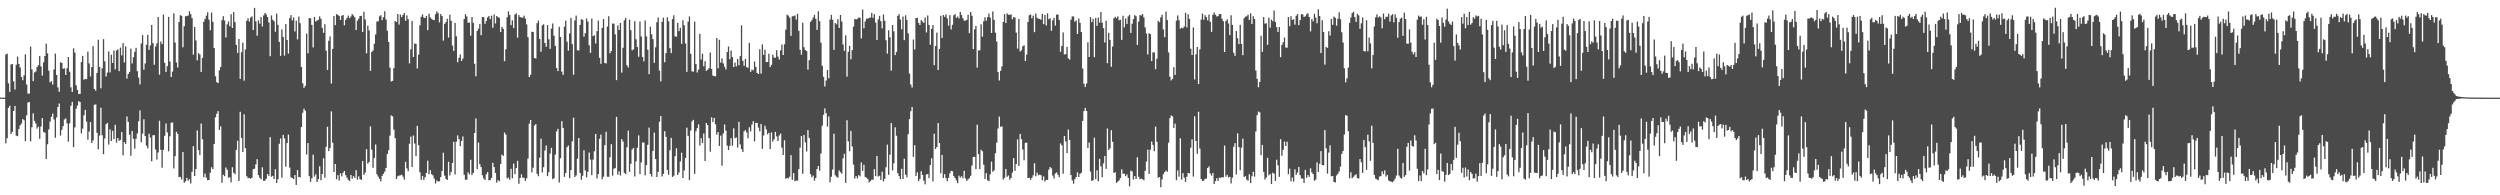 <?xml version="1.0" encoding="UTF-8"?>
<svg xmlns="http://www.w3.org/2000/svg" width="1920" height="150">
  <path d="M0 74.890h1v1.000H0zM1 74.995h1v1.000H1zM2 74.996h1v1.000H2zM3 74.995h1v1.000H3zM4 41.853h1v68.227H4zM5 41.230h1v64.967H5zM6 64.002h1v18.777H6zM7 70.565h1v10.633H7zM8 49.523h1v53.409H8zM9 49.147h1v52.117H9zM10 62.494h1v22.737H10zM11 68.751h1v12.586H11zM12 49.721h1v54.451H12zM13 43.432h1v61.177H13zM14 49.117h1v49.964H14zM15 51.753h1v44.515H15zM16 59.141h1v35.750H16zM17 61.587h1v29.877H17zM18 57.869h1v34.474H18zM19 41.663h1v66.746H19zM20 64.856h1v23.740H20zM21 71.835h1v6.841H21zM22 71.873h1v6.503H22zM23 35.767h1v72.841H23zM24 53.357h1v44.360H24zM25 62.318h1v24.782H25zM26 55.597h1v37.243H26zM27 54.887h1v40.004H27zM28 51.432h1v47.336H28zM29 50.022h1v47.299H29zM30 42.974h1v63.625H30zM31 51.001h1v46.153H31zM32 58.064h1v32.616H32zM33 47.887h1v53.459H33zM34 43.033h1v58.834H34zM35 33.508h1v88.603H35zM36 40.990h1v69.822H36zM37 54.225h1v45.193H37zM38 63.166h1v30.185H38zM39 62.374h1v27.443H39zM40 64.909h1v22.263H40zM41 53.301h1v38.480H41zM42 41.147h1v64.635H42zM43 57.529h1v32.629H43zM44 67.188h1v14.992H44zM45 70.524h1v9.015H45zM46 47.860h1v56.264H46zM47 48.271h1v51.398H47zM48 52.789h1v44.103H48zM49 52.448h1v39.287H49zM50 57.580h1v33.349H50zM51 52.424h1v42.282H51zM52 43.774h1v65.007H52zM53 55.102h1v39.645H53zM54 67.058h1v14.129H54zM55 70.618h1v7.596H55zM56 37.143h1v75.840H56zM57 40.342h1v57.520H57zM58 65.505h1v18.018H58zM59 69.024h1v12.022H59zM60 72.242h1v5.409H60zM61 72.057h1v6.345H61zM62 47.684h1v54.703H62zM63 42.902h1v55.891H63zM64 61.260h1v27.311H64zM65 60.617h1v23.764H65zM66 60.767h1v32.640H66zM67 39.661h1v67.601H67zM68 48.715h1v52.282H68zM69 58.688h1v35.073H69zM70 51.451h1v58.376H70zM71 35.478h1v72.368H71zM72 68.317h1v12.147H72zM73 69.664h1v10.539H73zM74 56.015h1v45.961H74zM75 30.509h1v84.222H75zM76 51.455h1v52.638H76zM77 67.816h1v14.937H77zM78 52.460h1v51.441H78zM79 30.067h1v88.342H79zM80 47.086h1v59.242H80zM81 58.718h1v36.642H81zM82 55.726h1v38.649H82zM83 39.508h1v71.527H83zM84 55.618h1v43.755H84zM85 42.017h1v66.271H85zM86 48.313h1v52.136H86zM87 38.863h1v67.997H87zM88 53.265h1v42.645H88zM89 38.762h1v70.735H89zM90 37.907h1v68.120H90zM91 54.619h1v53.504H91zM92 36.549h1v70.867H92zM93 42.571h1v58.790H93zM94 33.145h1v86.198H94zM95 47.917h1v61.264H95zM96 35.663h1v74.834H96zM97 60.333h1v29.103H97zM98 56.823h1v36.751H98zM99 55.176h1v48.309H99zM100 37.303h1v82.310H100zM101 48.726h1v51.942H101zM102 43.960h1v62.656H102zM103 39.820h1v74.372H103zM104 36.714h1v69.843H104zM105 54.695h1v47.824H105zM106 59.596h1v33.606H106zM107 64.816h1v19.969H107zM108 33.442h1v75.814H108zM109 26.973h1v75.632H109zM110 53.528h1v38.056H110zM111 48.750h1v55.684H111zM112 34.384h1v77.478H112zM113 26.788h1v87.173H113zM114 38.342h1v64.306H114zM115 34.854h1v70.764H115zM116 19.145h1v104.741H116zM117 33.142h1v70.753H117zM118 49.736h1v54.063H118zM119 35.727h1v79.089H119zM120 33.322h1v89.242H120zM121 13.069h1v104.019H121zM122 57.350h1v35.386H122zM123 31.883h1v83.186H123zM124 33.883h1v94.927H124zM125 11.234h1v103.849H125zM126 48.280h1v56.022H126zM127 55.323h1v39.496H127zM128 50.863h1v50.884H128zM129 12.946h1v103.295H129zM130 47.203h1v57.462H130zM131 59.206h1v35.046H131zM132 54.991h1v39.018H132zM133 10.249h1v119.143H133zM134 32.679h1v87.294H134zM135 47.976h1v53.191H135zM136 51.823h1v50.914H136zM137 16.895h1v119.168H137zM138 11.650h1v124.176H138zM139 12.148h1v125.621H139zM140 36.287h1v80.505H140zM141 20.155h1v120.198H141zM142 12.430h1v126.828H142zM143 12.385h1v124.221H143zM144 11.932h1v126.757H144zM145 8.599h1v129.021H145zM146 10.920h1v129.987H146zM147 13.913h1v118.050H147zM148 41.929h1v70.358H148zM149 20.760h1v114.467H149zM150 31.058h1v98.788H150zM151 46.334h1v53.877H151zM152 40.741h1v74.548H152zM153 41.901h1v77.210H153zM154 55.234h1v39.658H154zM155 44.461h1v62.512H155zM156 16.735h1v119.341H156zM157 14.476h1v118.871H157zM158 11.990h1v124.500H158zM159 9.427h1v128.955H159zM160 15.128h1v123.098H160zM161 23.247h1v109.415H161zM162 9.637h1v118.811H162zM163 16.807h1v113.099H163zM164 36.799h1v73.860H164zM165 58.591h1v31.537H165zM166 63.139h1v24.200H166zM167 63.788h1v21.538H167zM168 53.950h1v45.907H168zM169 51.406h1v45.663H169zM170 15.491h1v124.899H170zM171 12.421h1v121.836H171zM172 15.699h1v119.641H172zM173 28.763h1v99.922H173zM174 18.719h1v111.667H174zM175 16.462h1v120.000H175zM176 20.153h1v116.062H176zM177 10.924h1v129.101H177zM178 21.479h1v106.965H178zM179 9.237h1v123.452H179zM180 17.013h1v116.753H180zM181 34.490h1v80.601H181zM182 40.678h1v67.393H182zM183 29.881h1v109.126H183zM184 60.563h1v25.308H184zM185 40.110h1v65.826H185zM186 32.718h1v84.001H186zM187 61.973h1v25.851H187zM188 37.979h1v75.817H188zM189 15.980h1v119.343H189zM190 14.039h1v122.756H190zM191 16.531h1v120.166H191zM192 13.465h1v123.873H192zM193 12.604h1v123.874H193zM194 23.018h1v106.923H194zM195 6.029h1v123.525H195zM196 16.376h1v109.822H196zM197 27.450h1v94.801H197zM198 15.605h1v118.930H198zM199 18.108h1v118.452H199zM200 13.111h1v124.634H200zM201 20.336h1v108.177H201zM202 11.839h1v127.091H202zM203 9.980h1v128.805H203zM204 11.075h1v126.211H204zM205 13.085h1v120.540H205zM206 17.270h1v117.724H206zM207 43.179h1v62.115H207zM208 11.805h1v123.909H208zM209 15.149h1v119.844H209zM210 16.313h1v121.199H210zM211 24.371h1v105.575H211zM212 10.468h1v130.085H212zM213 19.093h1v118.541H213zM214 32.182h1v78.274H214zM215 42.914h1v63.476H215zM216 22.577h1v113.904H216zM217 28.398h1v75.199H217zM218 42.728h1v63.623H218zM219 18.465h1v109.531H219zM220 30.681h1v79.265H220zM221 41.157h1v62.227H221zM222 13.930h1v114.783H222zM223 11.552h1v124.641H223zM224 15.676h1v121.005H224zM225 13.354h1v124.157H225zM226 24.171h1v110.282H226zM227 15.887h1v126.165H227zM228 30.271h1v100.340H228zM229 12.731h1v123.229H229zM230 17.838h1v118.373H230zM231 51.381h1v46.214H231zM232 63.924h1v22.660H232zM233 67.488h1v16.024H233zM234 65.969h1v19.083H234zM235 25.821h1v92.833H235zM236 40.889h1v68.987H236zM237 13.813h1v121.479H237zM238 14.152h1v125.511H238zM239 19.104h1v117.837H239zM240 36.461h1v82.328H240zM241 13.011h1v122.617H241zM242 16.508h1v117.403H242zM243 15.789h1v123.922H243zM244 15.186h1v122.372H244zM245 12.592h1v115.109H245zM246 14.434h1v124.021H246zM247 21.394h1v112.283H247zM248 25.209h1v96.348H248zM249 18.660h1v117.858H249zM250 38.929h1v73.793H250zM251 53.684h1v43.698H251zM252 31.290h1v84.757H252zM253 28.016h1v85.677H253zM254 64.132h1v21.474H254zM255 37.525h1v72.090H255zM256 12.341h1v119.803H256zM257 19.292h1v106.657H257zM258 10.853h1v126.769H258zM259 11.410h1v123.134H259zM260 12.245h1v126.443H260zM261 15.303h1v117.821H261zM262 12.112h1v123.356H262zM263 11.504h1v121.138H263zM264 19.421h1v111.864H264zM265 15.259h1v119.274H265zM266 13.720h1v122.731H266zM267 11.992h1v126.093H267zM268 13.953h1v125.079H268zM269 12.658h1v121.677H269zM270 10.796h1v126.463H270zM271 11.902h1v123.359H271zM272 13.383h1v123.218H272zM273 23.087h1v107.615H273zM274 15.838h1v122.154H274zM275 14.370h1v121.110H275zM276 12.301h1v125.336H276zM277 12.156h1v126.023H277zM278 24.532h1v99.175H278zM279 9.059h1v125.198H279zM280 14.895h1v117.732H280zM281 40.980h1v73.556H281zM282 19.763h1v105.906H282zM283 23.369h1v101.000H283zM284 54.368h1v42.685H284zM285 39.871h1v75.046H285zM286 38.822h1v90.046H286zM287 33.564h1v87.749H287zM288 26.461h1v84.565H288zM289 16.472h1v117.412H289zM290 16.377h1v119.319H290zM291 12.551h1v124.796H291zM292 11.679h1v127.621H292zM293 15.478h1v119.598H293zM294 13.152h1v120.320H294zM295 8.656h1v123.109H295zM296 15.006h1v113.983H296zM297 23.616h1v94.629H297zM298 32.206h1v83.131H298zM299 51.977h1v52.166H299zM300 62.557h1v26.089H300zM301 62.101h1v27.253H301zM302 52.353h1v47.158H302zM303 16.140h1v89.994H303zM304 16.882h1v120.665H304zM305 10.762h1v124.601H305zM306 18.880h1v115.979H306zM307 11.147h1v123.499H307zM308 13.155h1v121.005H308zM309 11.463h1v124.169H309zM310 10.051h1v127.904H310zM311 16.029h1v108.256H311zM312 11.829h1v117.480H312zM313 14.776h1v116.684H313zM314 48.617h1v61.772H314zM315 37.879h1v67.053H315zM316 16.136h1v112.237H316zM317 43.758h1v60.336H317zM318 33.388h1v76.841H318zM319 33.690h1v86.238H319zM320 52.586h1v44.042H320zM321 41.998h1v69.460H321zM322 19.429h1v112.855H322zM323 12.921h1v125.104H323zM324 11.054h1v124.040H324zM325 13.465h1v124.729H325zM326 13.882h1v122.144H326zM327 12.225h1v120.639H327zM328 23.151h1v100.240H328zM329 10.531h1v123.310H329zM330 13.347h1v117.380H330zM331 14.468h1v119.308H331zM332 15.186h1v119.469H332zM333 15.449h1v121.707H333zM334 10.981h1v129.903H334zM335 8.728h1v129.904H335zM336 10.076h1v129.300H336zM337 17.205h1v122.002H337zM338 10.787h1v125.236H338zM339 12.271h1v119.046H339zM340 31.179h1v86.132H340zM341 18.311h1v116.554H341zM342 16.946h1v120.418H342zM343 14.438h1v123.820H343zM344 28.833h1v95.436H344zM345 11.226h1v123.505H345zM346 15.978h1v116.168H346zM347 35.047h1v90.148H347zM348 39.088h1v69.792H348zM349 17.630h1v116.395H349zM350 27.916h1v80.880H350zM351 47.762h1v56.233H351zM352 44.459h1v62.381H352zM353 41.871h1v70.386H353zM354 46.792h1v61.506H354zM355 44.980h1v59.837H355zM356 14.604h1v119.624H356zM357 10.889h1v127.209H357zM358 12.664h1v125.260H358zM359 17.432h1v114.990H359zM360 17.371h1v116.515H360zM361 27.436h1v95.243H361zM362 13.095h1v121.418H362zM363 17.557h1v115.192H363zM364 48.955h1v53.207H364zM365 58.571h1v32.366H365zM366 23.753h1v106.146H366zM367 22.081h1v87.445H367zM368 18.404h1v107.634H368zM369 27.017h1v101.348H369zM370 13.071h1v121.533H370zM371 13.183h1v123.818H371zM372 18.254h1v119.973H372zM373 16.117h1v117.788H373zM374 13.413h1v118.730H374zM375 12.232h1v126.237H375zM376 14.713h1v123.619H376zM377 12.054h1v124.602H377zM378 21.323h1v103.693H378zM379 11.172h1v117.091H379zM380 18.028h1v114.794H380zM381 12.295h1v127.940H381zM382 13.200h1v125.140H382zM383 13.650h1v125.549H383zM384 24.580h1v101.442H384zM385 20.660h1v98.078H385zM386 22.122h1v97.631H386zM387 46.958h1v54.884H387zM388 37.884h1v65.547H388zM389 13.246h1v123.767H389zM390 8.751h1v127.662H390zM391 11.530h1v126.456H391zM392 19.284h1v110.330H392zM393 15.618h1v121.333H393zM394 21.590h1v104.001H394zM395 11.110h1v122.644H395zM396 10.266h1v118.865H396zM397 28.944h1v94.605H397zM398 11.577h1v129.595H398zM399 13.051h1v123.679H399zM400 13.564h1v120.332H400zM401 13.533h1v122.895H401zM402 12.051h1v124.502H402zM403 14.301h1v124.680H403zM404 18.737h1v118.175H404zM405 28.569h1v93.224H405zM406 59.129h1v35.876H406zM407 57.447h1v34.670H407zM408 24.356h1v108.014H408zM409 24.549h1v104.241H409zM410 44.563h1v51.866H410zM411 44.886h1v50.429H411zM412 17.823h1v115.664H412zM413 15.830h1v119.497H413zM414 29.900h1v91.227H414zM415 39.757h1v66.718H415zM416 19.425h1v113.024H416zM417 18.615h1v109.811H417zM418 32.960h1v82.601H418zM419 35.930h1v75.856H419zM420 19.233h1v116.021H420zM421 30.178h1v102.113H421zM422 37.534h1v80.396H422zM423 21.956h1v91.601H423zM424 18.043h1v119.589H424zM425 27.379h1v109.500H425zM426 35.218h1v83.462H426zM427 52.211h1v48.764H427zM428 54.588h1v44.394H428zM429 20.607h1v119.599H429zM430 28.401h1v93.160H430zM431 54.966h1v38.082H431zM432 57.481h1v40.834H432zM433 20.524h1v115.258H433zM434 15.849h1v117.004H434zM435 32.004h1v81.012H435zM436 38.886h1v72.887H436zM437 25.625h1v111.165H437zM438 13.746h1v116.926H438zM439 33.913h1v74.687H439zM440 57.417h1v32.991H440zM441 15.701h1v120.255H441zM442 11.996h1v122.725H442zM443 38.613h1v83.320H443zM444 38.830h1v67.147H444zM445 19.154h1v113.684H445zM446 14.770h1v123.270H446zM447 15.175h1v119.791H447zM448 28.184h1v87.200H448zM449 25.444h1v105.465H449zM450 14.223h1v122.000H450zM451 16.661h1v115.231H451zM452 34.767h1v82.391H452zM453 40.590h1v81.962H453zM454 14.236h1v120.328H454zM455 27.745h1v94.810H455zM456 27.070h1v89.132H456zM457 33.448h1v69.397H457zM458 23.950h1v113.036H458zM459 15.825h1v117.875H459zM460 44.366h1v62.230H460zM461 48.987h1v54.410H461zM462 21.415h1v116.333H462zM463 14.627h1v121.072H463zM464 48.350h1v63.108H464zM465 48.733h1v52.465H465zM466 20.423h1v115.329H466zM467 12.423h1v123.340H467zM468 40.893h1v79.984H468zM469 39.195h1v71.527H469zM470 18.071h1v116.824H470zM471 18.175h1v111.374H471zM472 26.379h1v102.812H472zM473 61.525h1v28.242H473zM474 19.473h1v114.703H474zM475 23.050h1v108.576H475zM476 17.606h1v117.188H476zM477 55.747h1v51.049H477zM478 36.653h1v72.032H478zM479 15.634h1v117.124H479zM480 13.739h1v119.999H480zM481 50.147h1v63.001H481zM482 51.798h1v48.615H482zM483 15.125h1v116.880H483zM484 23.138h1v102.640H484zM485 38.660h1v76.119H485zM486 37.929h1v75.675H486zM487 16.255h1v119.247H487zM488 30.159h1v93.766H488zM489 36.125h1v77.331H489zM490 43.557h1v60.440H490zM491 16.469h1v117.277H491zM492 28.013h1v96.784H492zM493 43.708h1v65.635H493zM494 47.101h1v62.474H494zM495 15.705h1v118.952H495zM496 27.977h1v98.797H496zM497 38.189h1v73.039H497zM498 57.006h1v41.016H498zM499 20.519h1v113.114H499zM500 26.363h1v109.242H500zM501 30.069h1v85.922H501zM502 48.283h1v53.577H502zM503 36.373h1v85.720H503zM504 17.056h1v118.885H504zM505 13.420h1v118.551H505zM506 54.236h1v39.262H506zM507 62.509h1v26.579H507zM508 16.744h1v118.721H508zM509 13.529h1v119.980H509zM510 47.829h1v52.930H510zM511 40.740h1v64.305H511zM512 13.321h1v117.210H512zM513 16.351h1v117.898H513zM514 36.975h1v78.452H514zM515 40.791h1v65.109H515zM516 14.634h1v121.249H516zM517 11.723h1v123.221H517zM518 27.942h1v92.036H518zM519 28.186h1v85.742H519zM520 17.543h1v116.861H520zM521 23.931h1v108.537H521zM522 21.371h1v102.570H522zM523 33.620h1v83.693H523zM524 15.529h1v121.195H524zM525 19.471h1v111.438H525zM526 33.357h1v87.946H526zM527 55.205h1v42.823H527zM528 16.624h1v87.709H528zM529 12.600h1v125.735H529zM530 41.300h1v58.924H530zM531 54.771h1v38.399H531zM532 55.052h1v37.011H532zM533 16.584h1v116.954H533zM534 49.185h1v51.621H534zM535 55.661h1v42.794H535zM536 53.461h1v42.005H536zM537 25.949h1v85.834H537zM538 45.789h1v60.362H538zM539 41.230h1v68.640H539zM540 50.873h1v51.691H540zM541 46.936h1v76.725H541zM542 54.442h1v40.004H542zM543 53.517h1v42.572H543zM544 52.444h1v53.609H544zM545 40.343h1v76.113H545zM546 52.912h1v37.239H546zM547 58.027h1v35.771H547zM548 58.425h1v32.156H548zM549 58.610h1v36.857H549zM550 29.241h1v74.183H550zM551 52.460h1v48.988H551zM552 30.580h1v81.549H552zM553 48.072h1v56.087H553zM554 44.827h1v82.440H554zM555 48.721h1v53.776H555zM556 51.290h1v44.368H556zM557 53.332h1v46.966H557zM558 39.970h1v71.923H558zM559 35.746h1v79.438H559zM560 45.479h1v66.486H560zM561 38.794h1v67.324H561zM562 43.848h1v68.027H562zM563 51.446h1v47.101H563zM564 48.091h1v58.061H564zM565 51.010h1v54.580H565zM566 45.281h1v68.019H566zM567 50.108h1v43.440H567zM568 43.091h1v67.788H568zM569 19.478h1v95.048H569zM570 46.717h1v70.061H570zM571 50.595h1v50.287H571zM572 45.275h1v54.630H572zM573 51.623h1v50.131H573zM574 52.119h1v54.085H574zM575 32.889h1v64.919H575zM576 55.171h1v45.676H576zM577 53.393h1v42.316H577zM578 54.038h1v39.018H578zM579 47.283h1v61.286H579zM580 51.385h1v42.970H580zM581 56.042h1v38.409H581zM582 56.840h1v41.162H582zM583 37.819h1v63.104H583zM584 56.549h1v38.682H584zM585 34.113h1v80.148H585zM586 42.100h1v61.947H586zM587 38.106h1v58.466H587zM588 47.736h1v51.598H588zM589 47.622h1v55.474H589zM590 41.287h1v60.712H590zM591 51.431h1v63.060H591zM592 49.807h1v51.897H592zM593 41.993h1v66.694H593zM594 44.130h1v62.920H594zM595 44.375h1v56.924H595zM596 38.532h1v66.247H596zM597 43.465h1v64.831H597zM598 45.646h1v58.407H598zM599 38.630h1v64.000H599zM600 34.236h1v79.151H600zM601 42.228h1v76.807H601zM602 33.957h1v73.733H602zM603 22.777h1v114.479H603zM604 11.234h1v125.401H604zM605 12.037h1v124.995H605zM606 13.560h1v122.146H606zM607 27.537h1v91.623H607zM608 12.476h1v125.717H608zM609 12.419h1v120.546H609zM610 11.844h1v127.317H610zM611 15.065h1v123.470H611zM612 10.554h1v128.262H612zM613 23.698h1v106.267H613zM614 38.227h1v75.175H614zM615 41.973h1v62.484H615zM616 17.475h1v116.027H616zM617 36.301h1v67.382H617zM618 38.380h1v70.966H618zM619 39.199h1v77.147H619zM620 53.441h1v46.515H620zM621 46.253h1v59.666H621zM622 16.784h1v116.966H622zM623 15.571h1v120.498H623zM624 13.388h1v121.507H624zM625 11.454h1v127.281H625zM626 14.444h1v122.256H626zM627 22.963h1v106.896H627zM628 8.672h1v118.835H628zM629 16.294h1v114.786H629zM630 32.768h1v85.129H630zM631 50.461h1v46.043H631zM632 59.045h1v29.117H632zM633 66.413h1v16.855H633zM634 61.869h1v25.051H634zM635 53.765h1v43.475H635zM636 60.132h1v29.296H636zM637 14.998h1v125.027H637zM638 11.426h1v124.287H638zM639 15.184h1v115.002H639zM640 38.316h1v64.410H640zM641 17.639h1v116.953H641zM642 18.697h1v117.051H642zM643 14.714h1v121.779H643zM644 21.439h1v109.465H644zM645 11.526h1v120.662H645zM646 16.605h1v116.751H646zM647 34.133h1v87.448H647zM648 39.037h1v79.100H648zM649 27.148h1v113.365H649zM650 58.844h1v33.512H650zM651 39.797h1v68.785H651zM652 35.234h1v81.000H652zM653 45.555h1v54.928H653zM654 38.483h1v73.990H654zM655 20.484h1v105.949H655zM656 14.561h1v122.545H656zM657 14.951h1v120.248H657zM658 14.450h1v122.574H658zM659 13.417h1v121.038H659zM660 13.679h1v121.810H660zM661 29.475h1v95.275H661zM662 7.310h1v123.901H662zM663 21.730h1v104.798H663zM664 16.486h1v119.397H664zM665 14.286h1v122.189H665zM666 14.323h1v123.313H666zM667 13.699h1v126.346H667zM668 13.486h1v125.623H668zM669 9.898h1v128.148H669zM670 13.732h1v124.277H670zM671 10.853h1v119.092H671zM672 17.370h1v117.920H672zM673 30.690h1v89.105H673zM674 14.968h1v120.591H674zM675 12.175h1v122.770H675zM676 16.239h1v121.889H676zM677 21.802h1v110.027H677zM678 11.154h1v128.135H678zM679 15.914h1v121.426H679zM680 30.944h1v97.559H680zM681 41.159h1v69.931H681zM682 23.290h1v110.971H682zM683 28.703h1v90.060H683zM684 54.218h1v40.290H684zM685 19.224h1v111.673H685zM686 24.074h1v101.354H686zM687 42.342h1v55.441H687zM688 39.836h1v64.426H688zM689 12.200h1v120.777H689zM690 10.895h1v124.348H690zM691 14.995h1v122.573H691zM692 22.475h1v107.150H692zM693 12.724h1v124.776H693zM694 30.827h1v91.053H694zM695 11.799h1v122.341H695zM696 15.410h1v120.713H696zM697 25.590h1v77.498H697zM698 56.506h1v35.009H698zM699 64.928h1v20.476H699zM700 67.230h1v14.934H700zM701 30.351h1v90.141H701zM702 38.066h1v73.428H702zM703 13.853h1v121.280H703zM704 13.665h1v118.674H704zM705 17.516h1v121.595H705zM706 19.200h1v118.169H706zM707 15.480h1v116.029H707zM708 16.586h1v117.821H708zM709 17.564h1v121.204H709zM710 13.478h1v128.104H710zM711 24.900h1v109.042H711zM712 11.860h1v121.801H712zM713 19.145h1v117.672H713zM714 34.354h1v92.365H714zM715 22.234h1v99.330H715zM716 19.227h1v120.031H716zM717 50.028h1v52.668H717zM718 35.367h1v79.080H718zM719 25.013h1v87.915H719zM720 53.748h1v40.764H720zM721 37.539h1v72.332H721zM722 12.118h1v120.967H722zM723 29.153h1v89.830H723zM724 11.552h1v125.117H724zM725 12.898h1v120.820H725zM726 11.069h1v125.745H726zM727 14.058h1v125.168H727zM728 19.705h1v116.909H728zM729 11.636h1v121.469H729zM730 22.644h1v108.604H730zM731 19.041h1v112.498H731zM732 11.790h1v123.449H732zM733 10.872h1v125.839H733zM734 13.735h1v124.831H734zM735 12.678h1v128.024H735zM736 14.183h1v120.722H736zM737 9.184h1v127.209H737zM738 11.548h1v123.715H738zM739 13.994h1v122.884H739zM740 15.894h1v115.257H740zM741 15.812h1v121.252H741zM742 15.262h1v123.712H742zM743 11.344h1v126.387H743zM744 25.445h1v111.393H744zM745 9.201h1v125.789H745zM746 12.135h1v115.005H746zM747 37.671h1v82.888H747zM748 22.510h1v97.906H748zM749 19.990h1v109.916H749zM750 51.936h1v43.824H750zM751 38.752h1v79.561H751zM752 38.579h1v91.375H752zM753 18.646h1v96.363H753zM754 28.166h1v88.029H754zM755 16.316h1v110.184H755zM756 13.302h1v124.174H756zM757 15.932h1v117.085H757zM758 13.097h1v125.421H758zM759 10.439h1v128.704H759zM760 13.521h1v120.347H760zM761 25.269h1v98.857H761zM762 8.796h1v123.151H762zM763 15.217h1v115.601H763zM764 25.106h1v92.560H764zM765 31.910h1v77.617H765zM766 55.286h1v43.357H766zM767 61.776h1v27.778H767zM768 54.356h1v43.045H768zM769 51.023h1v46.088H769zM770 16.870h1v121.058H770zM771 10.837h1v125.665H771zM772 17.698h1v112.065H772zM773 10.260h1v125.520H773zM774 11.281h1v123.479H774zM775 11.479h1v126.531H775zM776 11.010h1v125.649H776zM777 14.807h1v117.755H777zM778 13.114h1v108.303H778zM779 13.453h1v117.730H779zM780 25.077h1v100.904H780zM781 37.339h1v69.715H781zM782 14.606h1v112.879H782zM783 39.569h1v63.276H783zM784 38.613h1v68.235H784zM785 35.543h1v79.271H785zM786 34.776h1v88.305H786zM787 46.851h1v62.811H787zM788 41.971h1v67.600H788zM789 16.905h1v119.855H789zM790 11.698h1v124.793H790zM791 11.097h1v126.916H791zM792 14.090h1v122.546H792zM793 12.035h1v122.637H793zM794 24.659h1v100.694H794zM795 10.369h1v124.929H795zM796 13.611h1v118.948H796zM797 14.437h1v120.129H797zM798 14.509h1v119.604H798zM799 15.205h1v119.384H799zM800 10.726h1v127.620H800zM801 18.544h1v116.951H801zM802 11.436h1v128.004H802zM803 19.553h1v118.613H803zM804 10.259h1v127.951H804zM805 14.723h1v115.589H805zM806 14.035h1v114.219H806zM807 23.633h1v105.701H807zM808 15.554h1v119.250H808zM809 13.665h1v123.448H809zM810 19.588h1v113.612H810zM811 11.225h1v121.169H811zM812 11.173h1v123.026H812zM813 15.290h1v120.807H813zM814 39.822h1v70.351H814zM815 35.235h1v76.388H815zM816 24.897h1v108.540H816zM817 41.848h1v62.634H817zM818 41.502h1v67.019H818zM819 35.985h1v81.568H819zM820 44.832h1v54.643H820zM821 45.793h1v61.685H821zM822 15.088h1v119.328H822zM823 12.591h1v125.923H823zM824 12.626h1v128.481H824zM825 16.705h1v120.854H825zM826 15.644h1v120.333H826zM827 26.084h1v106.240H827zM828 14.186h1v121.727H828zM829 17.577h1v115.919H829zM830 24.643h1v108.002H830zM831 52.645h1v40.213H831zM832 64.313h1v20.988H832zM833 66.849h1v16.052H833zM834 64.109h1v21.157H834zM835 32.443h1v81.251H835zM836 43.773h1v65.702H836zM837 13.158h1v118.656H837zM838 17.023h1v121.996H838zM839 14.486h1v123.878H839zM840 43.879h1v61.863H840zM841 13.725h1v123.876H841zM842 19.887h1v110.897H842zM843 13.538h1v125.656H843zM844 17.411h1v104.591H844zM845 9.191h1v118.602H845zM846 17.394h1v118.661H846zM847 21.663h1v103.831H847zM848 32.624h1v87.154H848zM849 15.961h1v113.749H849zM850 48.545h1v50.120H850zM851 25.210h1v89.992H851zM852 30.667h1v83.309H852zM853 51.270h1v48.754H853zM854 35.736h1v73.170H854zM855 14.078h1v118.756H855zM856 12.859h1v119.450H856zM857 13.967h1v126.494H857zM858 12.549h1v126.902H858zM859 15.585h1v122.904H859zM860 15.223h1v121.408H860zM861 30.627h1v99.397H861zM862 12.105h1v121.302H862zM863 21.015h1v112.338H863zM864 14.159h1v121.180H864zM865 18.368h1v115.557H865zM866 12.594h1v124.120H866zM867 11.349h1v131.766H867zM868 25.277h1v105.806H868zM869 18.250h1v113.461H869zM870 14.663h1v123.264H870zM871 11.618h1v123.587H871zM872 12.462h1v124.985H872zM873 34.523h1v86.249H873zM874 16.577h1v119.127H874zM875 11.575h1v126.043H875zM876 11.922h1v125.272H876zM877 10.776h1v126.869H877zM878 13.393h1v125.116H878zM879 21.019h1v110.232H879zM880 25.758h1v98.295H880zM881 41.828h1v73.106H881zM882 25.509h1v108.069H882zM883 26.156h1v88.833H883zM884 46.885h1v61.859H884zM885 40.210h1v71.045H885zM886 40.292h1v75.863H886zM887 53.102h1v44.168H887zM888 45.052h1v63.899H888zM889 16.004h1v120.530H889zM890 17.052h1v118.895H890zM891 13.344h1v130.410H891zM892 11.290h1v126.500H892zM893 22.646h1v111.152H893zM894 28.515h1v103.689H894zM895 8.928h1v122.006H895zM896 15.487h1v116.470H896zM897 40.238h1v69.319H897zM898 58.936h1v31.795H898zM899 61.752h1v26.939H899zM900 60.502h1v28.902H900zM901 51.587h1v46.620H901zM902 57.556h1v37.401H902zM903 15.832h1v122.549H903zM904 11.805h1v119.079H904zM905 15.506h1v120.248H905zM906 22.027h1v84.175H906zM907 21.283h1v116.705H907zM908 21.731h1v111.246H908zM909 20.451h1v116.005H909zM910 9.781h1v129.951H910zM911 21.026h1v114.752H911zM912 10.963h1v121.829H912zM913 14.429h1v118.727H913zM914 37.366h1v76.075H914zM915 42.235h1v64.756H915zM916 21.097h1v114.536H916zM917 61.028h1v28.250H917zM918 41.731h1v66.564H918zM919 36.053h1v82.078H919zM920 64.565h1v21.234H920zM921 37.883h1v76.218H921zM922 15.066h1v122.420H922zM923 10.439h1v128.554H923zM924 15.131h1v123.586H924zM925 11.694h1v125.731H925zM926 13.108h1v124.002H926zM927 15.630h1v113.426H927zM928 11.230h1v116.588H928zM929 16.759h1v116.514H929zM930 24.488h1v110.416H930zM931 11.440h1v121.398H931zM932 9.636h1v131.647H932zM933 11.262h1v127.776H933zM934 12.668h1v124.156H934zM935 12.368h1v126.477H935zM936 10.710h1v125.671H936zM937 10.798h1v125.855H937zM938 14.332h1v121.708H938zM939 16.256h1v120.002H939zM940 39.943h1v71.848H940zM941 16.204h1v119.490H941zM942 14.806h1v119.425H942zM943 17.969h1v118.269H943zM944 26.948h1v108.893H944zM945 11.715h1v129.209H945zM946 19.098h1v117.347H946zM947 40.554h1v72.137H947zM948 42.890h1v67.018H948zM949 23.785h1v110.283H949zM950 29.365h1v73.109H950zM951 33.907h1v79.110H951zM952 19.026h1v111.745H952zM953 33.792h1v79.631H953zM954 42.392h1v64.113H954zM955 14.030h1v121.889H955zM956 12.749h1v122.450H956zM957 12.547h1v125.436H957zM958 11.178h1v127.594H958zM959 15.250h1v118.586H959zM960 10.253h1v130.375H960zM961 18.415h1v116.932H961zM962 12.452h1v119.512H962zM963 14.627h1v121.052H963zM964 54.202h1v46.833H964zM965 60.588h1v27.879H965zM966 67.031h1v18.661H966zM967 62.879h1v23.464H967zM968 27.441h1v91.688H968zM969 39.842h1v71.441H969zM970 13.121h1v118.865H970zM971 18.130h1v119.768H971zM972 17.907h1v118.500H972zM973 34.463h1v86.787H973zM974 13.574h1v121.058H974zM975 21.254h1v112.279H975zM976 15.041h1v126.345H976zM977 16.274h1v116.314H977zM978 8.069h1v125.324H978zM979 16.865h1v122.111H979zM980 20.826h1v101.851H980zM981 24.604h1v102.371H981zM982 20.732h1v115.091H982zM983 43.888h1v62.996H983zM984 34.460h1v85.157H984zM985 32.484h1v82.555H985zM986 28.889h1v79.837H986zM987 36.476h1v75.635H987zM988 36.672h1v72.156H988zM989 13.053h1v120.709H989zM990 20.135h1v109.356H990zM991 12.422h1v126.834H991zM992 15.295h1v121.034H992zM993 14.819h1v124.655H993zM994 18.950h1v111.073H994zM995 12.085h1v122.169H995zM996 10.840h1v121.683H996zM997 19.281h1v108.915H997zM998 15.429h1v119.127H998zM999 10.846h1v126.217H999zM1000 11.108h1v126.074H1000zM1001 12.997h1v127.473H1001zM1002 12.527h1v117.986H1002zM1003 11.000h1v125.497H1003zM1004 10.213h1v124.209H1004zM1005 13.055h1v122.766H1005zM1006 24.125h1v105.114H1006zM1007 14.636h1v117.772H1007zM1008 16.380h1v117.329H1008zM1009 10.615h1v128.260H1009zM1010 13.473h1v124.408H1010zM1011 17.850h1v106.871H1011zM1012 7.152h1v124.950H1012zM1013 12.305h1v113.568H1013zM1014 40.747h1v75.319H1014zM1015 15.509h1v111.199H1015zM1016 24.516h1v102.477H1016zM1017 49.591h1v50.374H1017zM1018 36.011h1v77.907H1018zM1019 36.765h1v96.581H1019zM1020 24.033h1v93.160H1020zM1021 27.291h1v84.363H1021zM1022 14.543h1v120.890H1022zM1023 19.029h1v116.091H1023zM1024 12.763h1v126.939H1024zM1025 13.696h1v126.420H1025zM1026 19.738h1v115.015H1026zM1027 14.375h1v119.119H1027zM1028 9.427h1v122.253H1028zM1029 14.779h1v113.210H1029zM1030 24.767h1v93.398H1030zM1031 32.675h1v83.250H1031zM1032 52.414h1v50.929H1032zM1033 63.215h1v25.175H1033zM1034 60.178h1v28.682H1034zM1035 51.854h1v48.857H1035zM1036 17.581h1v119.364H1036zM1037 13.437h1v118.840H1037zM1038 10.035h1v126.836H1038zM1039 9.039h1v126.776H1039zM1040 13.088h1v121.547H1040zM1041 16.810h1v116.990H1041zM1042 10.550h1v126.307H1042zM1043 11.842h1v125.201H1043zM1044 22.178h1v99.981H1044zM1045 17.926h1v106.683H1045zM1046 13.394h1v119.408H1046zM1047 39.208h1v68.314H1047zM1048 39.523h1v73.496H1048zM1049 15.584h1v114.861H1049zM1050 39.425h1v63.998H1050zM1051 28.784h1v79.746H1051zM1052 33.267h1v90.213H1052zM1053 52.506h1v44.020H1053zM1054 42.303h1v67.451H1054zM1055 20.275h1v114.080H1055zM1056 13.301h1v123.846H1056zM1057 11.066h1v126.782H1057zM1058 13.390h1v124.941H1058zM1059 12.539h1v123.051H1059zM1060 13.340h1v121.909H1060zM1061 21.709h1v109.858H1061zM1062 10.400h1v123.318H1062zM1063 14.763h1v116.108H1063zM1064 12.837h1v122.759H1064zM1065 12.848h1v121.521H1065zM1066 10.537h1v128.008H1066zM1067 16.535h1v122.764H1067zM1068 11.860h1v127.686H1068zM1069 10.858h1v129.181H1069zM1070 17.197h1v121.618H1070zM1071 11.043h1v126.108H1071zM1072 13.656h1v121.137H1072zM1073 28.991h1v85.287H1073zM1074 16.972h1v117.817H1074zM1075 14.299h1v122.240H1075zM1076 13.511h1v123.646H1076zM1077 27.476h1v97.645H1077zM1078 9.709h1v126.085H1078zM1079 14.575h1v119.910H1079zM1080 33.462h1v79.348H1080zM1081 33.636h1v76.128H1081zM1082 22.579h1v108.453H1082zM1083 32.768h1v75.102H1083zM1084 39.734h1v72.357H1084zM1085 41.739h1v70.828H1085zM1086 40.026h1v63.872H1086zM1087 43.748h1v64.144H1087zM1088 15.118h1v114.462H1088zM1089 12.000h1v127.053H1089zM1090 12.960h1v121.832H1090zM1091 12.622h1v126.486H1091zM1092 19.015h1v112.277H1092zM1093 14.742h1v118.408H1093zM1094 30.335h1v83.924H1094zM1095 12.851h1v121.723H1095zM1096 19.242h1v110.858H1096zM1097 49.750h1v45.856H1097zM1098 63.323h1v23.810H1098zM1099 67.034h1v16.452H1099zM1100 65.114h1v18.300H1100zM1101 32.782h1v77.938H1101zM1102 45.971h1v63.641H1102zM1103 14.374h1v119.286H1103zM1104 15.395h1v115.052H1104zM1105 19.981h1v118.384H1105zM1106 32.792h1v85.069H1106zM1107 13.365h1v118.192H1107zM1108 17.529h1v114.384H1108zM1109 20.464h1v119.076H1109zM1110 15.012h1v119.270H1110zM1111 6.637h1v118.482H1111zM1112 16.418h1v118.066H1112zM1113 18.245h1v115.331H1113zM1114 19.218h1v106.680H1114zM1115 16.601h1v114.232H1115zM1116 35.441h1v87.344H1116zM1117 46.517h1v50.891H1117zM1118 26.489h1v94.755H1118zM1119 32.989h1v78.134H1119zM1120 34.883h1v67.044H1120zM1121 38.055h1v70.378H1121zM1122 13.117h1v119.618H1122zM1123 18.153h1v110.720H1123zM1124 10.509h1v125.784H1124zM1125 21.645h1v107.018H1125zM1126 13.109h1v122.457H1126zM1127 19.224h1v110.933H1127zM1128 9.214h1v129.230H1128zM1129 18.914h1v113.157H1129zM1130 17.733h1v115.784H1130zM1131 13.151h1v123.970H1131zM1132 14.389h1v122.538H1132zM1133 11.817h1v121.554H1133zM1134 12.664h1v126.874H1134zM1135 12.137h1v123.079H1135zM1136 20.192h1v105.162H1136zM1137 14.405h1v120.735H1137zM1138 26.465h1v98.595H1138zM1139 55.402h1v33.321H1139zM1140 63.042h1v24.215H1140zM1141 15.269h1v117.750H1141zM1142 22.863h1v103.418H1142zM1143 60.164h1v33.791H1143zM1144 61.610h1v26.003H1144zM1145 19.304h1v115.772H1145zM1146 16.002h1v113.566H1146zM1147 36.630h1v76.205H1147zM1148 45.307h1v54.134H1148zM1149 15.958h1v119.906H1149zM1150 20.318h1v111.092H1150zM1151 35.908h1v74.773H1151zM1152 38.018h1v74.534H1152zM1153 18.873h1v118.871H1153zM1154 34.693h1v86.079H1154zM1155 23.258h1v96.017H1155zM1156 39.848h1v70.691H1156zM1157 19.275h1v114.759H1157zM1158 33.628h1v101.861H1158zM1159 37.289h1v77.117H1159zM1160 59.186h1v29.681H1160zM1161 40.223h1v80.650H1161zM1162 20.264h1v115.178H1162zM1163 27.429h1v95.384H1163zM1164 55.045h1v40.904H1164zM1165 59.829h1v31.462H1165zM1166 16.975h1v115.334H1166zM1167 22.310h1v106.526H1167zM1168 40.178h1v73.448H1168zM1169 42.540h1v59.196H1169zM1170 22.202h1v115.014H1170zM1171 12.230h1v125.757H1171zM1172 51.269h1v60.362H1172zM1173 61.978h1v24.900H1173zM1174 22.698h1v114.185H1174zM1175 11.521h1v121.253H1175zM1176 36.839h1v71.858H1176zM1177 50.259h1v55.084H1177zM1178 20.408h1v112.138H1178zM1179 14.510h1v118.248H1179zM1180 17.284h1v115.626H1180zM1181 39.861h1v71.400H1181zM1182 18.340h1v118.568H1182zM1183 21.223h1v113.884H1183zM1184 20.468h1v114.273H1184zM1185 39.170h1v76.069H1185zM1186 28.627h1v91.670H1186zM1187 15.592h1v119.753H1187zM1188 26.179h1v96.584H1188zM1189 33.519h1v81.063H1189zM1190 48.878h1v50.653H1190zM1191 23.834h1v113.663H1191zM1192 18.482h1v111.982H1192zM1193 52.259h1v48.817H1193zM1194 51.235h1v50.345H1194zM1195 21.054h1v114.927H1195zM1196 15.230h1v118.303H1196zM1197 43.374h1v65.984H1197zM1198 50.527h1v45.048H1198zM1199 18.186h1v112.495H1199zM1200 12.927h1v121.404H1200zM1201 38.101h1v80.388H1201zM1202 38.931h1v73.562H1202zM1203 18.412h1v117.064H1203zM1204 19.817h1v108.214H1204zM1205 27.038h1v83.755H1205zM1206 63.078h1v24.065H1206zM1207 18.040h1v115.669H1207zM1208 14.244h1v118.020H1208zM1209 16.139h1v117.598H1209zM1210 60.795h1v28.900H1210zM1211 25.471h1v105.193H1211zM1212 15.378h1v119.327H1212zM1213 14.517h1v115.104H1213zM1214 54.326h1v44.068H1214zM1215 40.551h1v85.532H1215zM1216 16.135h1v114.470H1216zM1217 23.853h1v101.586H1217zM1218 35.963h1v76.603H1218zM1219 39.866h1v68.337H1219zM1220 16.364h1v119.736H1220zM1221 33.888h1v81.183H1221zM1222 31.768h1v85.196H1222zM1223 32.809h1v77.428H1223zM1224 15.601h1v121.118H1224zM1225 28.126h1v97.909H1225zM1226 32.673h1v81.417H1226zM1227 37.938h1v72.870H1227zM1228 16.121h1v120.278H1228zM1229 27.235h1v94.626H1229zM1230 39.224h1v65.046H1230zM1231 60.513h1v28.911H1231zM1232 17.672h1v117.395H1232zM1233 20.853h1v118.321H1233zM1234 38.354h1v85.447H1234zM1235 45.633h1v59.837H1235zM1236 21.943h1v104.812H1236zM1237 16.146h1v117.637H1237zM1238 14.283h1v121.351H1238zM1239 59.752h1v39.972H1239zM1240 21.279h1v93.765H1240zM1241 15.886h1v118.827H1241zM1242 15.971h1v120.011H1242zM1243 52.421h1v43.486H1243zM1244 50.275h1v53.911H1244zM1245 14.324h1v118.465H1245zM1246 11.804h1v119.244H1246zM1247 39.435h1v68.340H1247zM1248 40.511h1v63.348H1248zM1249 15.707h1v116.354H1249zM1250 15.244h1v119.460H1250zM1251 25.192h1v94.082H1251zM1252 38.626h1v69.311H1252zM1253 17.513h1v117.771H1253zM1254 25.405h1v105.474H1254zM1255 28.844h1v94.584H1255zM1256 40.524h1v84.608H1256zM1257 16.614h1v120.095H1257zM1258 20.375h1v107.424H1258zM1259 35.106h1v80.819H1259zM1260 57.533h1v33.471H1260zM1261 17.801h1v92.526H1261zM1262 12.251h1v120.889H1262zM1263 50.394h1v56.253H1263zM1264 55.807h1v37.734H1264zM1265 16.467h1v98.476H1265zM1266 12.938h1v122.750H1266zM1267 50.976h1v51.642H1267zM1268 55.324h1v37.537H1268zM1269 57.671h1v32.952H1269zM1270 30.338h1v81.429H1270zM1271 43.377h1v61.675H1271zM1272 49.293h1v53.001H1272zM1273 52.641h1v43.584H1273zM1274 46.168h1v73.759H1274zM1275 54.493h1v35.680H1275zM1276 56.644h1v36.999H1276zM1277 54.834h1v38.868H1277zM1278 42.711h1v67.323H1278zM1279 55.890h1v35.177H1279zM1280 56.052h1v37.146H1280zM1281 59.782h1v29.167H1281zM1282 59.504h1v36.219H1282zM1283 31.658h1v69.578H1283zM1284 44.163h1v56.110H1284zM1285 36.051h1v72.580H1285zM1286 50.722h1v54.650H1286zM1287 46.757h1v76.756H1287zM1288 46.162h1v55.190H1288zM1289 47.753h1v51.150H1289zM1290 54.853h1v42.315H1290zM1291 38.404h1v70.722H1291zM1292 33.466h1v77.787H1292zM1293 44.022h1v59.972H1293zM1294 39.529h1v61.768H1294zM1295 46.141h1v62.806H1295zM1296 55.304h1v41.594H1296zM1297 50.768h1v52.087H1297zM1298 53.076h1v47.859H1298zM1299 49.008h1v60.454H1299zM1300 53.315h1v45.336H1300zM1301 44.246h1v63.803H1301zM1302 36.117h1v76.747H1302zM1303 48.595h1v64.409H1303zM1304 54.632h1v38.917H1304zM1305 51.821h1v45.353H1305zM1306 52.843h1v44.053H1306zM1307 55.234h1v44.353H1307zM1308 39.582h1v53.481H1308zM1309 58.652h1v35.390H1309zM1310 54.206h1v36.044H1310zM1311 58.476h1v32.202H1311zM1312 51.831h1v55.116H1312zM1313 59.116h1v32.346H1313zM1314 60.893h1v32.521H1314zM1315 60.607h1v36.300H1315zM1316 44.831h1v56.635H1316zM1317 60.421h1v28.367H1317zM1318 41.242h1v64.673H1318zM1319 50.830h1v45.855H1319zM1320 41.830h1v53.950H1320zM1321 52.070h1v43.161H1321zM1322 53.595h1v45.002H1322zM1323 47.814h1v47.983H1323zM1324 50.949h1v54.007H1324zM1325 57.161h1v38.809H1325zM1326 49.951h1v50.345H1326zM1327 50.545h1v49.316H1327zM1328 51.271h1v46.163H1328zM1329 49.899h1v51.074H1329zM1330 52.905h1v47.101H1330zM1331 49.818h1v51.388H1331zM1332 32.907h1v73.059H1332zM1333 48.369h1v59.235H1333zM1334 44.902h1v61.376H1334zM1335 41.540h1v62.839H1335zM1336 17.391h1v119.541H1336zM1337 12.829h1v123.269H1337zM1338 11.976h1v126.440H1338zM1339 33.358h1v105.153H1339zM1340 21.386h1v114.248H1340zM1341 12.090h1v126.170H1341zM1342 11.692h1v125.823H1342zM1343 11.138h1v128.239H1343zM1344 15.275h1v123.082H1344zM1345 9.643h1v127.917H1345zM1346 20.837h1v110.011H1346zM1347 34.076h1v81.503H1347zM1348 43.246h1v62.448H1348zM1349 18.036h1v113.325H1349zM1350 37.527h1v66.228H1350zM1351 33.182h1v78.218H1351zM1352 38.875h1v79.453H1352zM1353 51.730h1v47.149H1353zM1354 45.966h1v60.038H1354zM1355 17.047h1v116.233H1355zM1356 17.452h1v119.261H1356zM1357 14.267h1v122.013H1357zM1358 11.942h1v125.585H1358zM1359 14.850h1v123.266H1359zM1360 24.626h1v104.171H1360zM1361 8.002h1v123.495H1361zM1362 16.517h1v111.946H1362zM1363 34.305h1v84.550H1363zM1364 50.874h1v44.734H1364zM1365 58.445h1v30.460H1365zM1366 66.021h1v18.445H1366zM1367 61.377h1v25.130H1367zM1368 53.001h1v44.166H1368zM1369 60.064h1v29.248H1369zM1370 15.092h1v124.123H1370zM1371 11.206h1v123.145H1371zM1372 15.673h1v115.082H1372zM1373 38.392h1v65.651H1373zM1374 17.141h1v117.627H1374zM1375 16.727h1v119.919H1375zM1376 14.607h1v122.013H1376zM1377 20.989h1v107.508H1377zM1378 8.381h1v124.143H1378zM1379 16.864h1v115.977H1379zM1380 35.276h1v88.208H1380zM1381 37.991h1v79.808H1381zM1382 27.394h1v112.111H1382zM1383 61.060h1v28.399H1383zM1384 39.658h1v74.452H1384zM1385 34.487h1v86.000H1385zM1386 51.994h1v41.848H1386zM1387 38.055h1v74.921H1387zM1388 14.237h1v119.045H1388zM1389 14.236h1v122.333H1389zM1390 13.644h1v122.989H1390zM1391 13.472h1v123.845H1391zM1392 14.186h1v121.890H1392zM1393 16.320h1v114.492H1393zM1394 15.282h1v106.846H1394zM1395 7.688h1v122.667H1395zM1396 21.851h1v104.773H1396zM1397 14.164h1v121.712H1397zM1398 16.256h1v120.501H1398zM1399 14.468h1v123.067H1399zM1400 15.002h1v124.639H1400zM1401 10.225h1v129.017H1401zM1402 9.140h1v128.329H1402zM1403 13.598h1v124.332H1403zM1404 10.838h1v119.072H1404zM1405 17.359h1v117.766H1405zM1406 36.307h1v83.611H1406zM1407 12.732h1v122.766H1407zM1408 13.928h1v120.595H1408zM1409 16.034h1v122.671H1409zM1410 21.183h1v115.591H1410zM1411 11.585h1v127.301H1411zM1412 18.701h1v118.638H1412zM1413 30.592h1v98.856H1413zM1414 39.042h1v77.457H1414zM1415 21.369h1v115.161H1415zM1416 31.872h1v82.139H1416zM1417 56.429h1v37.321H1417zM1418 21.260h1v104.478H1418zM1419 24.718h1v103.127H1419zM1420 48.564h1v49.113H1420zM1421 39.003h1v65.975H1421zM1422 12.945h1v121.263H1422zM1423 11.584h1v120.897H1423zM1424 13.125h1v125.606H1424zM1425 25.934h1v106.334H1425zM1426 12.805h1v126.373H1426zM1427 32.611h1v91.426H1427zM1428 12.236h1v122.853H1428zM1429 15.941h1v120.532H1429zM1430 24.687h1v76.847H1430zM1431 56.216h1v35.018H1431zM1432 64.593h1v19.570H1432zM1433 66.914h1v18.066H1433zM1434 31.178h1v90.209H1434zM1435 38.761h1v72.810H1435zM1436 14.839h1v118.972H1436zM1437 13.656h1v119.567H1437zM1438 17.096h1v122.390H1438zM1439 17.047h1v113.223H1439zM1440 15.325h1v117.851H1440zM1441 16.100h1v118.415H1441zM1442 18.078h1v118.950H1442zM1443 13.090h1v128.327H1443zM1444 18.371h1v115.448H1444zM1445 11.706h1v120.977H1445zM1446 18.217h1v117.918H1446zM1447 34.568h1v93.825H1447zM1448 21.104h1v97.279H1448zM1449 21.785h1v115.800H1449zM1450 48.793h1v55.214H1450zM1451 29.518h1v87.287H1451zM1452 26.555h1v84.670H1452zM1453 56.670h1v35.787H1453zM1454 37.494h1v72.054H1454zM1455 12.182h1v120.901H1455zM1456 26.094h1v93.708H1456zM1457 12.315h1v126.870H1457zM1458 12.866h1v120.612H1458zM1459 11.366h1v125.346H1459zM1460 14.579h1v119.695H1460zM1461 12.832h1v124.176H1461zM1462 13.708h1v119.926H1462zM1463 20.421h1v109.993H1463zM1464 19.773h1v112.129H1464zM1465 12.101h1v123.212H1465zM1466 10.649h1v125.923H1466zM1467 13.650h1v124.999H1467zM1468 12.818h1v127.840H1468zM1469 14.530h1v120.681H1469zM1470 12.200h1v125.216H1470zM1471 10.744h1v123.954H1471zM1472 14.839h1v121.537H1472zM1473 16.495h1v113.329H1473zM1474 17.564h1v116.115H1474zM1475 12.843h1v124.845H1475zM1476 11.155h1v127.960H1476zM1477 25.261h1v94.481H1477zM1478 9.012h1v120.336H1478zM1479 13.288h1v119.115H1479zM1480 39.932h1v72.432H1480zM1481 18.800h1v110.004H1481zM1482 23.570h1v105.008H1482zM1483 53.071h1v42.592H1483zM1484 40.540h1v77.227H1484zM1485 35.192h1v91.847H1485zM1486 18.335h1v98.113H1486zM1487 28.554h1v81.143H1487zM1488 15.845h1v110.640H1488zM1489 15.352h1v122.822H1489zM1490 12.776h1v120.822H1490zM1491 14.110h1v124.690H1491zM1492 10.376h1v129.320H1492zM1493 14.618h1v119.311H1493zM1494 22.789h1v108.061H1494zM1495 9.573h1v121.779H1495zM1496 15.014h1v115.000H1496zM1497 26.318h1v91.514H1497zM1498 34.863h1v74.270H1498zM1499 60.696h1v30.323H1499zM1500 61.356h1v28.358H1500zM1501 53.332h1v44.234H1501zM1502 51.421h1v47.330H1502zM1503 18.761h1v119.197H1503zM1504 10.837h1v126.800H1504zM1505 17.616h1v111.880H1505zM1506 9.903h1v125.967H1506zM1507 11.350h1v123.328H1507zM1508 11.229h1v125.379H1508zM1509 11.759h1v124.520H1509zM1510 14.709h1v113.172H1510zM1511 16.058h1v106.214H1511zM1512 13.964h1v117.232H1512zM1513 25.042h1v102.986H1513zM1514 37.845h1v70.527H1514zM1515 14.945h1v113.179H1515zM1516 38.976h1v65.325H1516zM1517 33.575h1v78.469H1517zM1518 35.901h1v80.013H1518zM1519 31.299h1v89.656H1519zM1520 42.867h1v66.635H1520zM1521 41.999h1v67.411H1521zM1522 16.367h1v119.270H1522zM1523 12.618h1v122.227H1523zM1524 10.841h1v127.483H1524zM1525 13.935h1v120.490H1525zM1526 12.026h1v123.114H1526zM1527 35.062h1v90.586H1527zM1528 10.272h1v124.915H1528zM1529 12.918h1v120.119H1529zM1530 15.011h1v120.169H1530zM1531 13.790h1v120.340H1531zM1532 15.055h1v120.079H1532zM1533 11.185h1v129.248H1533zM1534 14.159h1v121.624H1534zM1535 11.300h1v127.935H1535zM1536 19.032h1v119.141H1536zM1537 10.169h1v125.409H1537zM1538 14.699h1v115.582H1538zM1539 14.234h1v108.923H1539zM1540 26.075h1v103.062H1540zM1541 15.582h1v121.691H1541zM1542 14.352h1v122.493H1542zM1543 29.954h1v91.443H1543zM1544 14.798h1v118.002H1544zM1545 11.746h1v123.206H1545zM1546 15.458h1v118.841H1546zM1547 39.034h1v71.305H1547zM1548 33.959h1v82.024H1548zM1549 26.033h1v102.715H1549zM1550 41.455h1v63.087H1550zM1551 42.142h1v68.991H1551zM1552 42.903h1v73.019H1552zM1553 41.567h1v58.045H1553zM1554 44.777h1v62.489H1554zM1555 15.242h1v118.720H1555zM1556 12.700h1v124.906H1556zM1557 12.632h1v126.153H1557zM1558 18.309h1v114.649H1558zM1559 12.866h1v123.123H1559zM1560 23.006h1v94.973H1560zM1561 14.486h1v121.068H1561zM1562 17.032h1v115.955H1562zM1563 25.114h1v95.294H1563zM1564 54.607h1v38.748H1564zM1565 64.066h1v21.472H1565zM1566 67.123h1v16.133H1566zM1567 60.334h1v35.131H1567zM1568 31.550h1v82.341H1568zM1569 14.129h1v117.725H1569zM1570 14.920h1v116.836H1570zM1571 15.575h1v123.052H1571zM1572 15.468h1v123.123H1572zM1573 34.434h1v92.825H1573zM1574 13.679h1v123.184H1574zM1575 17.810h1v119.081H1575zM1576 12.816h1v126.148H1576zM1577 25.877h1v96.553H1577zM1578 5.953h1v122.499H1578zM1579 16.409h1v121.091H1579zM1580 20.103h1v106.894H1580zM1581 33.314h1v84.281H1581zM1582 14.667h1v117.708H1582zM1583 44.935h1v50.891H1583zM1584 24.672h1v97.277H1584zM1585 32.662h1v81.307H1585zM1586 52.867h1v42.428H1586zM1587 35.581h1v73.967H1587zM1588 13.564h1v119.724H1588zM1589 13.106h1v119.979H1589zM1590 10.720h1v129.845H1590zM1591 13.116h1v126.231H1591zM1592 15.242h1v122.703H1592zM1593 15.810h1v120.694H1593zM1594 22.326h1v110.467H1594zM1595 10.628h1v121.783H1595zM1596 20.475h1v112.489H1596zM1597 13.728h1v121.578H1597zM1598 18.235h1v115.920H1598zM1599 13.300h1v123.913H1599zM1600 12.372h1v130.238H1600zM1601 18.320h1v111.241H1601zM1602 18.107h1v114.113H1602zM1603 15.859h1v122.730H1603zM1604 11.531h1v123.984H1604zM1605 11.692h1v125.907H1605zM1606 35.304h1v85.260H1606zM1607 16.778h1v120.295H1607zM1608 12.419h1v125.748H1608zM1609 11.789h1v124.913H1609zM1610 11.367h1v125.553H1610zM1611 12.657h1v125.979H1611zM1612 16.920h1v112.941H1612zM1613 35.490h1v90.196H1613zM1614 42.374h1v68.611H1614zM1615 25.559h1v107.378H1615zM1616 26.515h1v87.563H1616zM1617 38.681h1v70.643H1617zM1618 40.548h1v73.379H1618zM1619 38.338h1v77.439H1619zM1620 44.011h1v64.979H1620zM1621 38.493h1v75.541H1621zM1622 15.345h1v123.185H1622zM1623 14.689h1v120.963H1623zM1624 13.278h1v129.608H1624zM1625 11.378h1v126.213H1625zM1626 20.531h1v113.295H1626zM1627 27.952h1v102.688H1627zM1628 8.880h1v120.334H1628zM1629 16.256h1v116.048H1629zM1630 41.699h1v68.540H1630zM1631 57.988h1v33.737H1631zM1632 61.985h1v26.503H1632zM1633 61.110h1v28.116H1633zM1634 52.244h1v46.027H1634zM1635 57.983h1v34.251H1635zM1636 15.861h1v123.861H1636zM1637 11.807h1v119.384H1637zM1638 14.767h1v121.022H1638zM1639 22.004h1v84.868H1639zM1640 21.429h1v117.242H1640zM1641 20.739h1v111.446H1641zM1642 11.337h1v126.525H1642zM1643 10.659h1v128.848H1643zM1644 11.909h1v123.915H1644zM1645 17.018h1v113.898H1645zM1646 15.128h1v117.315H1646zM1647 38.588h1v70.259H1647zM1648 35.469h1v75.270H1648zM1649 21.336h1v115.424H1649zM1650 61.363h1v26.598H1650zM1651 38.735h1v70.210H1651zM1652 33.282h1v79.775H1652zM1653 65.966h1v16.799H1653zM1654 37.784h1v76.630H1654zM1655 12.699h1v125.400H1655zM1656 11.424h1v127.580H1656zM1657 14.392h1v124.888H1657zM1658 11.328h1v126.141H1658zM1659 13.321h1v123.643H1659zM1660 15.861h1v115.088H1660zM1661 11.356h1v116.202H1661zM1662 15.368h1v116.940H1662zM1663 21.431h1v113.171H1663zM1664 11.207h1v120.812H1664zM1665 9.908h1v129.240H1665zM1666 11.825h1v127.444H1666zM1667 12.773h1v126.133H1667zM1668 13.011h1v123.612H1668zM1669 10.867h1v117.558H1669zM1670 10.805h1v125.116H1670zM1671 15.421h1v119.427H1671zM1672 17.528h1v117.426H1672zM1673 24.069h1v111.529H1673zM1674 15.065h1v120.032H1674zM1675 14.365h1v122.303H1675zM1676 19.461h1v116.230H1676zM1677 26.440h1v99.194H1677zM1678 10.299h1v128.646H1678zM1679 19.098h1v115.057H1679zM1680 38.489h1v71.517H1680zM1681 37.916h1v71.932H1681zM1682 19.718h1v115.998H1682zM1683 36.637h1v67.173H1683zM1684 36.550h1v70.486H1684zM1685 18.366h1v111.610H1685zM1686 36.366h1v71.655H1686zM1687 42.004h1v63.949H1687zM1688 13.941h1v122.692H1688zM1689 12.201h1v122.567H1689zM1690 15.118h1v122.900H1690zM1691 13.641h1v124.171H1691zM1692 12.851h1v122.397H1692zM1693 13.078h1v128.431H1693zM1694 13.094h1v121.239H1694zM1695 11.932h1v122.662H1695zM1696 14.586h1v115.874H1696zM1697 53.233h1v47.276H1697zM1698 63.031h1v24.746H1698zM1699 66.805h1v14.849H1699zM1700 62.699h1v23.438H1700zM1701 28.220h1v92.013H1701zM1702 40.826h1v72.508H1702zM1703 12.723h1v119.313H1703zM1704 18.162h1v120.791H1704zM1705 16.588h1v120.326H1705zM1706 41.883h1v62.630H1706zM1707 14.401h1v122.097H1707zM1708 17.793h1v114.775H1708zM1709 15.085h1v126.117H1709zM1710 19.996h1v112.462H1710zM1711 8.856h1v124.053H1711zM1712 17.518h1v121.599H1712zM1713 25.297h1v95.096H1713zM1714 24.756h1v101.613H1714zM1715 22.085h1v112.231H1715zM1716 49.937h1v49.547H1716zM1717 32.781h1v87.729H1717zM1718 27.287h1v86.439H1718zM1719 41.276h1v64.642H1719zM1720 36.980h1v74.730H1720zM1721 21.994h1v111.376H1721zM1722 12.638h1v120.575H1722zM1723 19.773h1v115.268H1723zM1724 11.923h1v127.095H1724zM1725 14.999h1v121.074H1725zM1726 15.110h1v123.804H1726zM1727 15.699h1v114.047H1727zM1728 11.663h1v122.816H1728zM1729 10.949h1v123.305H1729zM1730 19.040h1v112.496H1730zM1731 16.571h1v118.300H1731zM1732 10.833h1v127.813H1732zM1733 12.581h1v124.622H1733zM1734 12.435h1v128.296H1734zM1735 15.135h1v115.373H1735zM1736 11.381h1v125.409H1736zM1737 11.108h1v123.328H1737zM1738 13.489h1v122.417H1738zM1739 24.127h1v105.119H1739zM1740 14.681h1v117.747H1740zM1741 16.276h1v122.083H1741zM1742 10.576h1v128.042H1742zM1743 14.597h1v123.468H1743zM1744 9.578h1v115.590H1744zM1745 14.093h1v118.834H1745zM1746 14.954h1v111.216H1746zM1747 41.196h1v67.961H1747zM1748 14.996h1v114.144H1748zM1749 25.225h1v97.492H1749zM1750 49.890h1v46.659H1750zM1751 37.999h1v81.093H1751zM1752 31.702h1v99.117H1752zM1753 23.952h1v94.262H1753zM1754 27.032h1v84.750H1754zM1755 15.716h1v119.075H1755zM1756 16.438h1v108.163H1756zM1757 12.169h1v127.375H1757zM1758 11.653h1v128.608H1758zM1759 21.256h1v108.391H1759zM1760 13.474h1v120.151H1760zM1761 8.766h1v122.676H1761zM1762 14.513h1v114.363H1762zM1763 23.791h1v95.118H1763zM1764 31.447h1v85.655H1764zM1765 52.530h1v51.005H1765zM1766 62.570h1v26.701H1766zM1767 60.150h1v28.369H1767zM1768 53.534h1v46.210H1768zM1769 16.252h1v121.223H1769zM1770 14.086h1v122.791H1770zM1771 10.108h1v124.771H1771zM1772 9.018h1v126.828H1772zM1773 13.245h1v121.831H1773zM1774 16.205h1v118.050H1774zM1775 10.636h1v126.574H1775zM1776 12.137h1v124.926H1776zM1777 22.163h1v98.886H1777zM1778 14.053h1v113.904H1778zM1779 19.651h1v113.706H1779zM1780 40.095h1v71.326H1780zM1781 37.523h1v72.535H1781zM1782 13.556h1v116.603H1782zM1783 40.838h1v62.782H1783zM1784 30.185h1v82.151H1784zM1785 30.812h1v91.314H1785zM1786 46.597h1v61.903H1786zM1787 41.622h1v67.327H1787zM1788 18.392h1v115.441H1788zM1789 12.972h1v123.238H1789zM1790 10.856h1v127.130H1790zM1791 14.136h1v124.238H1791zM1792 12.862h1v122.487H1792zM1793 12.863h1v119.549H1793zM1794 10.566h1v119.396H1794zM1795 12.065h1v121.640H1795zM1796 17.005h1v115.338H1796zM1797 13.088h1v121.902H1797zM1798 13.812h1v120.411H1798zM1799 10.430h1v128.790H1799zM1800 16.438h1v117.493H1800zM1801 11.717h1v127.854H1801zM1802 10.618h1v129.402H1802zM1803 17.183h1v121.621H1803zM1804 11.161h1v126.099H1804zM1805 13.641h1v121.138H1805zM1806 40.973h1v73.289H1806zM1807 17.723h1v117.421H1807zM1808 15.811h1v119.035H1808zM1809 14.863h1v123.036H1809zM1810 28.235h1v96.429H1810zM1811 11.068h1v125.325H1811zM1812 14.681h1v120.156H1812zM1813 34.908h1v78.617H1813zM1814 36.757h1v76.179H1814zM1815 26.764h1v106.159H1815zM1816 33.415h1v74.457H1816zM1817 44.203h1v65.568H1817zM1818 37.736h1v79.501H1818zM1819 41.510h1v58.670H1819zM1820 44.030h1v65.108H1820zM1821 14.562h1v115.212H1821zM1822 13.817h1v123.320H1822zM1823 12.912h1v124.774H1823zM1824 12.647h1v126.334H1824zM1825 14.195h1v116.244H1825zM1826 15.671h1v118.763H1826zM1827 29.882h1v83.835H1827zM1828 13.518h1v121.716H1828zM1829 22.270h1v109.207H1829zM1830 53.492h1v41.150H1830zM1831 63.044h1v24.637H1831zM1832 21.004h1v107.437H1832zM1833 28.392h1v78.293H1833zM1834 25.076h1v104.218H1834zM1835 32.398h1v89.858H1835zM1836 14.803h1v122.044H1836zM1837 14.131h1v124.850H1837zM1838 16.698h1v120.908H1838zM1839 22.375h1v107.892H1839zM1840 15.408h1v116.984H1840zM1841 17.969h1v117.448H1841zM1842 12.961h1v126.696H1842zM1843 14.271h1v119.050H1843zM1844 12.033h1v108.434H1844zM1845 15.073h1v116.377H1845zM1846 19.462h1v109.891H1846zM1847 11.980h1v126.714H1847zM1848 13.639h1v119.152H1848zM1849 12.346h1v122.012H1849zM1850 25.951h1v96.368H1850zM1851 17.855h1v97.052H1851zM1852 21.406h1v99.124H1852zM1853 36.289h1v72.391H1853zM1854 40.076h1v63.351H1854zM1855 12.841h1v124.368H1855zM1856 9.201h1v126.423H1856zM1857 10.899h1v127.010H1857zM1858 13.389h1v118.259H1858zM1859 10.123h1v130.447H1859zM1860 31.885h1v88.352H1860zM1861 10.811h1v129.348H1861zM1862 11.846h1v119.871H1862zM1863 11.929h1v128.534H1863zM1864 9.812h1v130.634H1864zM1865 13.954h1v123.940H1865zM1866 15.350h1v118.238H1866zM1867 11.631h1v124.256H1867zM1868 13.043h1v115.845H1868zM1869 17.360h1v117.649H1869zM1870 13.305h1v124.524H1870zM1871 13.165h1v122.368H1871zM1872 33.097h1v90.362H1872zM1873 15.731h1v99.253H1873zM1874 14.247h1v120.153H1874zM1875 18.926h1v107.654H1875zM1876 35.075h1v79.670H1876zM1877 36.227h1v76.208H1877zM1878 46.757h1v56.842H1878zM1879 50.398h1v48.718H1879zM1880 56.943h1v37.606H1880zM1881 60.038h1v29.338H1881zM1882 64.524h1v22.871H1882zM1883 69.887h1v10.344H1883zM1884 71.249h1v7.408H1884zM1885 72.527h1v4.888H1885zM1886 73.665h1v2.430H1886zM1887 74.047h1v1.936H1887zM1888 74.263h1v1.692H1888zM1889 74.330h1v1.320H1889zM1890 74.462h1v1.177H1890zM1891 74.561h1v1.000H1891zM1892 74.686h1v1.000H1892zM1893 74.734h1v1.000H1893zM1894 74.750h1v1.000H1894zM1895 74.795h1v1.000H1895zM1896 74.830h1v1.000H1896zM1897 74.848h1v1.000H1897zM1898 74.893h1v1.000H1898zM1899 74.918h1v1.000H1899zM1900 74.927h1v1.000H1900zM1901 74.928h1v1.000H1901zM1902 74.944h1v1.000H1902zM1903 74.947h1v1.000H1903zM1904 74.966h1v1.000H1904zM1905 74.959h1v1.000H1905zM1906 74.974h1v1.000H1906zM1907 74.976h1v1.000H1907zM1908 74.981h1v1.000H1908zM1909 74.987h1v1.000H1909zM1910 74.988h1v1.000H1910zM1911 74.988h1v1.000H1911zM1912 74.988h1v1.000H1912zM1913 74.992h1v1.000H1913zM1914 74.992h1v1.000H1914zM1915 74.994h1v1.000H1915zM1916 74.996h1v1.000H1916zM1917 74.997h1v1.000H1917zM1918 74.999h1v1.000H1918zM1919 74.999h1v1.000H1919z" fill="#4a4a4a"></path>
</svg>
